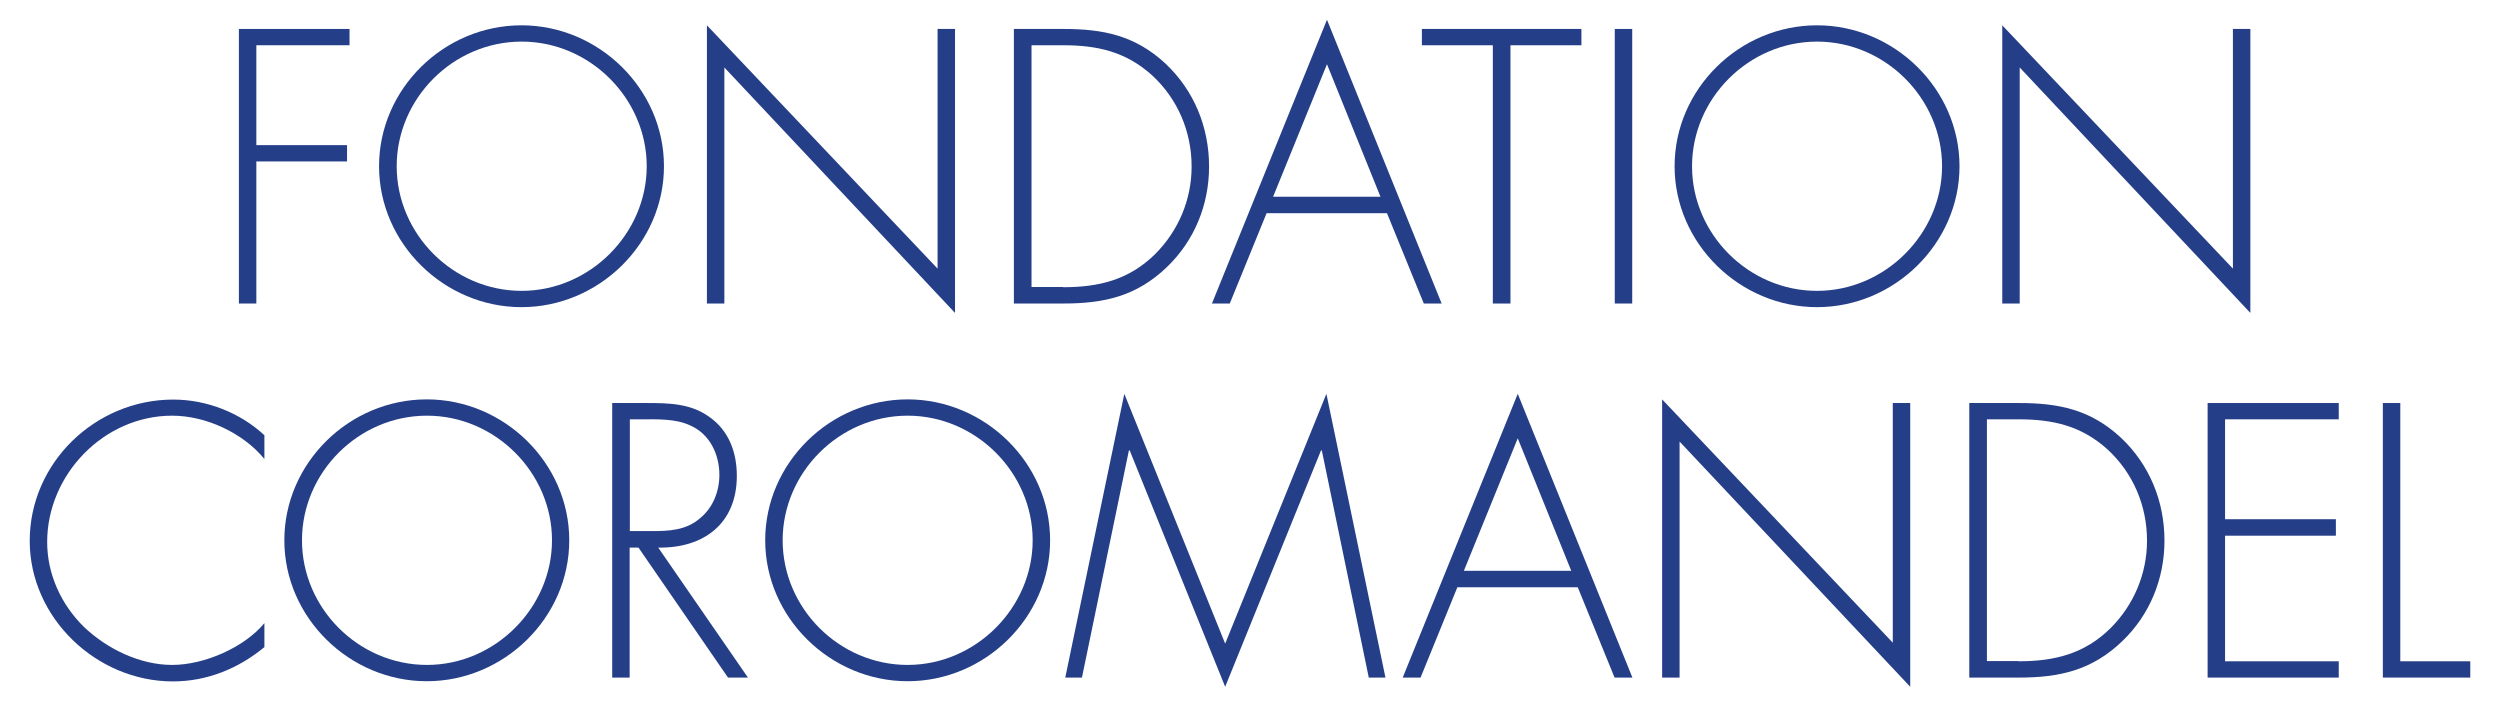 <?xml version="1.0" encoding="utf-8"?>
<!-- Generator: Adobe Illustrator 24.0.0, SVG Export Plug-In . SVG Version: 6.00 Build 0)  -->
<svg version="1.1" id="Ebene_1" xmlns="http://www.w3.org/2000/svg" xmlns:xlink="http://www.w3.org/1999/xlink" x="0px" y="0px"
	 viewBox="0 0 130.39 36.85" style="enable-background:new 0 0 130.39 36.85;" xml:space="preserve">
<style type="text/css">
	.st0{fill:#253E88;}
</style>
<g>
	<g>
		<path class="st0" d="M13.37,2.36v5.21h4.73v0.85h-4.73v7.41h-0.91V1.51h5.77v0.85H13.37z"/>
		<path class="st0" d="M34.63,8.67c0,4.03-3.4,7.35-7.43,7.35c-4.03,0-7.43-3.32-7.43-7.35c0-4.03,3.38-7.35,7.43-7.35
			C31.23,1.32,34.63,4.64,34.63,8.67z M20.69,8.67c0,3.53,2.94,6.5,6.52,6.5c3.55,0,6.52-2.98,6.52-6.5c0-3.53-2.96-6.5-6.52-6.5
			C23.63,2.17,20.69,5.14,20.69,8.67z"/>
		<path class="st0" d="M49.8,16.31L37.78,3.52v12.31h-0.91V1.32l12.03,12.69V1.51h0.91V16.31z"/>
		<path class="st0" d="M52.88,1.51h2.58c2.09,0,3.74,0.34,5.32,1.8c1.5,1.41,2.28,3.32,2.28,5.38c0,1.98-0.76,3.86-2.2,5.24
			c-1.58,1.52-3.27,1.9-5.4,1.9h-2.58V1.51z M55.44,14.98c1.88,0,3.44-0.38,4.81-1.73c1.22-1.22,1.9-2.85,1.9-4.56
			c0-1.82-0.72-3.53-2.07-4.77c-1.37-1.23-2.85-1.56-4.63-1.56h-1.65v12.61H55.44z"/>
		<path class="st0" d="M66.06,11.12l-1.92,4.71h-0.93l6-14.8l5.98,14.8h-0.93l-1.92-4.71H66.06z M69.21,3.35l-2.81,6.91H72
			L69.21,3.35z"/>
		<path class="st0" d="M78.77,15.83h-0.91V2.36h-3.7V1.51h8.32v0.85h-3.7V15.83z"/>
		<path class="st0" d="M85.13,15.83h-0.91V1.51h0.91V15.83z"/>
		<path class="st0" d="M102.2,8.67c0,4.03-3.4,7.35-7.43,7.35c-4.03,0-7.43-3.32-7.43-7.35c0-4.03,3.38-7.35,7.43-7.35
			C98.8,1.32,102.2,4.64,102.2,8.67z M88.25,8.67c0,3.53,2.94,6.5,6.52,6.5c3.55,0,6.52-2.98,6.52-6.5c0-3.53-2.96-6.5-6.52-6.5
			C91.2,2.17,88.25,5.14,88.25,8.67z"/>
		<path class="st0" d="M117.36,16.31L105.34,3.52v12.31h-0.91V1.32l12.03,12.69V1.51h0.91V16.31z"/>
	</g>
	<g>
		<path class="st0" d="M13.79,23.94c-1.1-1.35-3.04-2.26-4.81-2.26c-3.57,0-6.52,3.08-6.52,6.59c0,1.67,0.72,3.25,1.92,4.43
			c1.2,1.14,2.91,1.98,4.6,1.98c1.65,0,3.74-0.89,4.81-2.18v1.25c-1.35,1.12-3,1.79-4.77,1.79c-3.99,0-7.47-3.32-7.47-7.33
			c0-4.07,3.42-7.37,7.49-7.37c1.73,0,3.48,0.68,4.75,1.86V23.94z"/>
		<path class="st0" d="M29.69,28.18c0,4.03-3.4,7.35-7.43,7.35c-4.03,0-7.43-3.32-7.43-7.35c0-4.03,3.38-7.35,7.43-7.35
			C26.29,20.83,29.69,24.15,29.69,28.18z M15.75,28.18c0,3.53,2.94,6.5,6.52,6.5c3.55,0,6.52-2.98,6.52-6.5
			c0-3.53-2.96-6.5-6.52-6.5C18.69,21.68,15.75,24.65,15.75,28.18z"/>
		<path class="st0" d="M39.01,35.34h-1.04l-4.67-6.78h-0.46v6.78h-0.91V21.02h1.79c1.16,0,2.3,0.02,3.27,0.72
			c1.03,0.72,1.44,1.86,1.44,3.08c0,2.49-1.73,3.78-4.1,3.74L39.01,35.34z M34,27.7c0.89,0,1.79-0.04,2.51-0.67
			c0.68-0.55,1.01-1.41,1.01-2.26c0-1.06-0.49-2.13-1.52-2.58c-0.76-0.36-1.73-0.32-2.56-0.32h-0.59v5.83H34z"/>
		<path class="st0" d="M54.77,28.18c0,4.03-3.4,7.35-7.43,7.35c-4.03,0-7.43-3.32-7.43-7.35c0-4.03,3.38-7.35,7.43-7.35
			C51.37,20.83,54.77,24.15,54.77,28.18z M40.82,28.18c0,3.53,2.94,6.5,6.52,6.5c3.55,0,6.52-2.98,6.52-6.5
			c0-3.53-2.96-6.5-6.52-6.5C43.77,21.68,40.82,24.65,40.82,28.18z"/>
		<path class="st0" d="M68.94,23.49H68.9l-5,12.33l-4.98-12.33h-0.04l-2.45,11.85h-0.87l3.08-14.8l5.26,13.03l5.28-13.03l3.08,14.8
			h-0.87L68.94,23.49z"/>
		<path class="st0" d="M76.01,30.63l-1.92,4.71h-0.93l6-14.8l5.98,14.8h-0.93l-1.92-4.71H76.01z M79.16,22.86l-2.81,6.91h5.6
			L79.16,22.86z"/>
		<path class="st0" d="M99.63,35.82L87.6,23.03v12.31h-0.91V20.83l12.03,12.69v-12.5h0.91V35.82z"/>
		<path class="st0" d="M102.71,21.02h2.58c2.09,0,3.74,0.34,5.32,1.8c1.5,1.41,2.28,3.32,2.28,5.38c0,1.98-0.76,3.86-2.2,5.24
			c-1.58,1.52-3.27,1.9-5.4,1.9h-2.58V21.02z M105.27,34.49c1.88,0,3.44-0.38,4.81-1.73c1.22-1.22,1.9-2.85,1.9-4.56
			c0-1.82-0.72-3.53-2.07-4.77c-1.37-1.23-2.85-1.56-4.63-1.56h-1.65v12.61H105.27z"/>
		<path class="st0" d="M116.05,21.87v5.21h5.78v0.86h-5.78v6.55h5.93v0.85h-6.84V21.02h6.84v0.85H116.05z"/>
		<path class="st0" d="M125.19,34.49h3.65v0.85h-4.56V21.02h0.91V34.49z"/>
	</g>
</g>
</svg>
